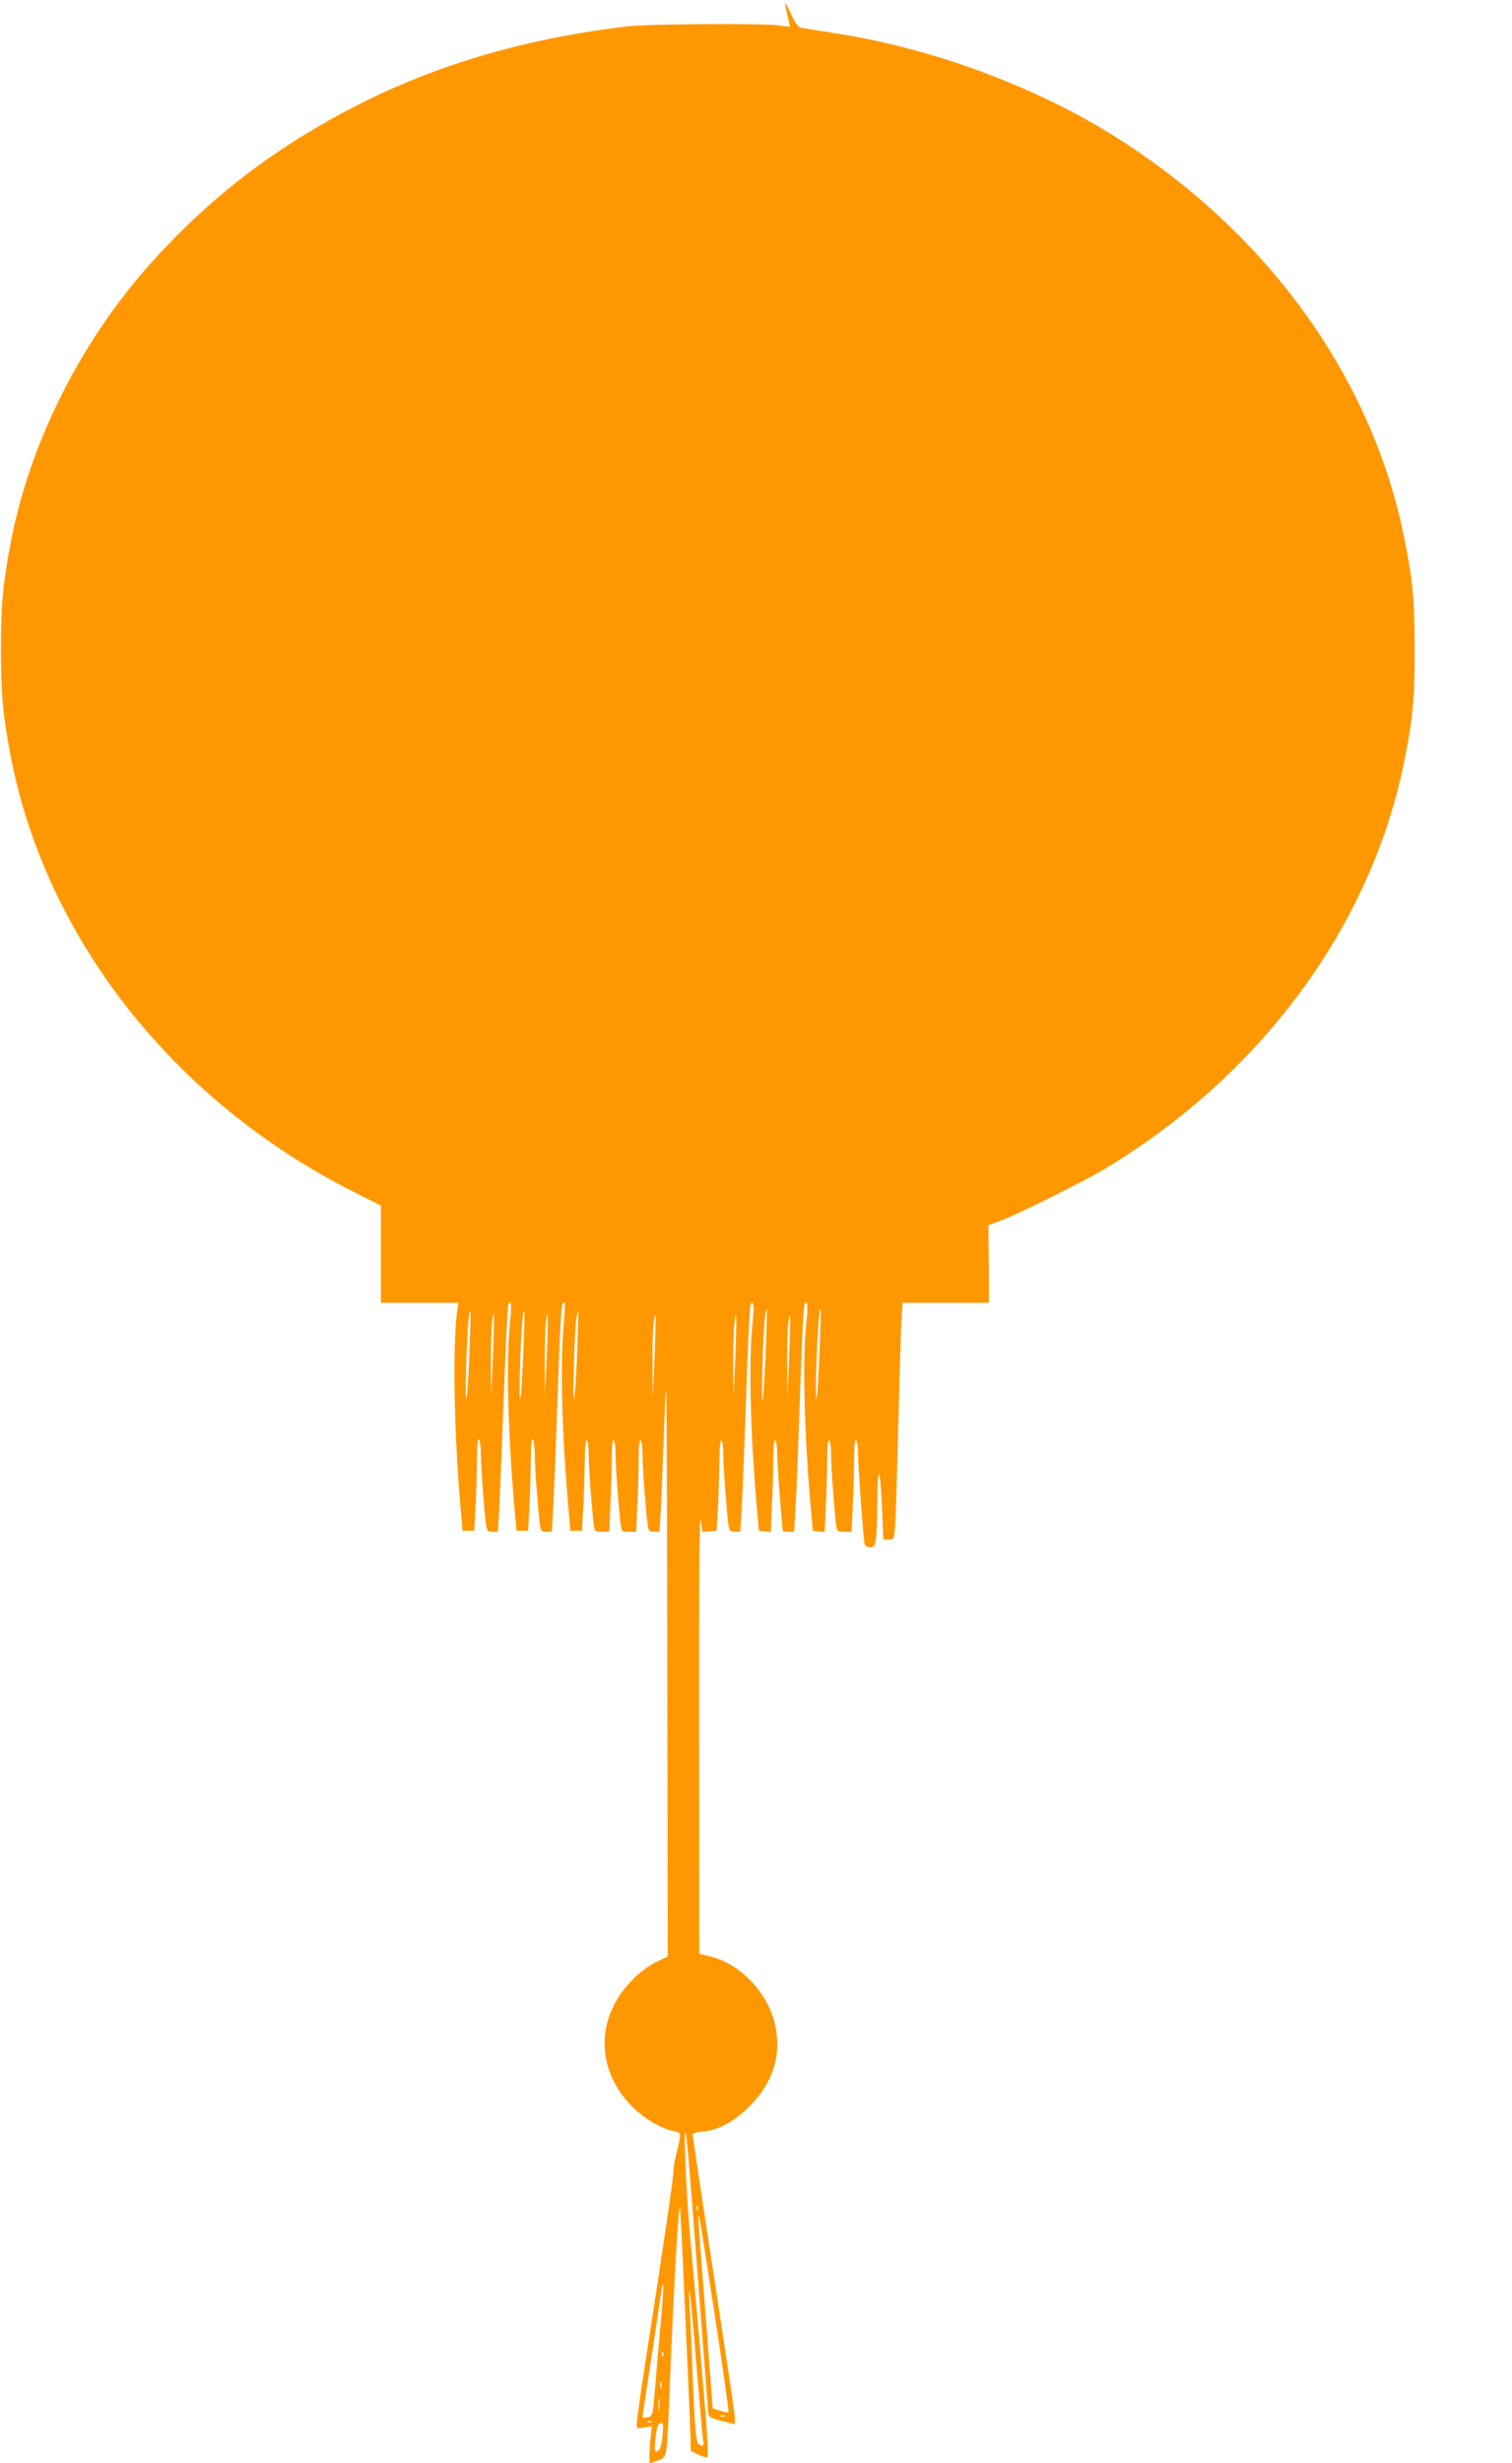 <?xml version="1.0" standalone="no"?>
<!DOCTYPE svg PUBLIC "-//W3C//DTD SVG 20010904//EN"
 "http://www.w3.org/TR/2001/REC-SVG-20010904/DTD/svg10.dtd">
<svg version="1.0" xmlns="http://www.w3.org/2000/svg"
 width="786pt" height="1280pt" viewBox="0 0 786 1280"
 preserveAspectRatio="xMidYMid meet">
<g transform="translate(0,1280) scale(0.1,-0.1)"
fill="#ff9800" stroke="none">
<path d="M4081 12785 c0 -5 5 -36 13 -67 l13 -58 -56 8 c-96 12 -686 8 -801
-6 -625 -77 -1139 -247 -1627 -538 -317 -188 -590 -414 -840 -693 -365 -408
-628 -932 -727 -1449 -41 -214 -51 -326 -51 -557 0 -232 11 -350 51 -557 182
-942 843 -1784 1771 -2256 l153 -77 0 -252 0 -253 201 0 202 0 -7 -47 c-23
-176 -16 -623 17 -1003 l12 -135 30 0 30 0 6 105 c4 58 7 168 8 245 1 94 4
135 11 125 5 -8 10 -43 10 -77 0 -64 16 -285 26 -360 5 -39 8 -43 34 -43 l28
0 6 92 c3 51 14 317 24 590 10 274 21 501 25 504 16 16 17 -9 7 -112 -18 -197
-10 -548 23 -934 l12 -135 30 0 30 0 6 105 c4 58 7 168 8 245 1 94 4 135 11
125 5 -8 10 -43 10 -77 0 -64 16 -285 26 -360 5 -39 8 -43 34 -43 l28 0 6 93
c3 50 11 229 17 397 24 681 26 716 44 698 3 -3 1 -54 -5 -114 -18 -196 -9
-571 24 -939 l11 -130 30 0 30 0 6 105 c4 58 7 165 8 238 1 86 5 131 11 127 6
-3 10 -35 10 -70 0 -65 16 -285 26 -362 5 -42 6 -43 43 -43 l38 0 6 137 c4 75
7 183 7 240 0 67 4 102 10 98 6 -3 10 -35 10 -70 0 -65 16 -285 26 -362 5 -42
6 -43 43 -43 l38 0 6 137 c4 75 7 183 7 240 0 67 4 102 10 98 6 -3 10 -35 10
-70 0 -65 16 -285 26 -362 5 -39 8 -43 34 -43 l28 0 6 93 c3 50 10 215 15 365
5 151 11 276 14 278 2 2 5 -659 6 -1469 l2 -1474 -64 -31 c-41 -21 -85 -54
-125 -96 -187 -194 -185 -463 4 -653 62 -63 154 -116 221 -129 36 -7 36 -8 7
-124 -8 -30 -14 -70 -14 -90 0 -34 -47 -353 -150 -1017 -22 -144 -40 -274 -40
-289 0 -25 2 -25 40 -19 l39 7 -4 -34 c-9 -69 -12 -158 -5 -158 4 0 24 7 43
15 45 19 44 10 57 345 21 531 45 958 54 968 2 1 8 -118 15 -265 6 -148 16
-356 21 -463 5 -107 12 -272 16 -366 l6 -171 35 -17 c18 -9 39 -16 45 -16 15
0 12 49 -52 785 -6 66 -20 221 -31 345 -21 230 -36 569 -26 559 7 -5 18 -141
92 -1109 14 -184 26 -344 28 -354 1 -15 17 -24 70 -37 l67 -17 0 28 c0 26 -18
147 -155 1044 -36 236 -65 432 -65 436 0 4 24 10 54 13 83 8 161 51 242 131
127 128 171 277 129 441 -43 162 -186 306 -340 340 l-50 12 -1 1159 c-1 780 2
1138 8 1096 l10 -63 36 3 37 3 6 100 c4 55 7 162 8 238 1 89 5 136 11 132 6
-3 10 -35 10 -70 0 -65 16 -285 26 -363 5 -38 8 -42 34 -42 l28 0 6 93 c3 50
11 229 17 397 18 533 26 690 33 697 15 15 17 -12 7 -113 -19 -191 -11 -545 22
-934 l12 -135 31 -3 31 -3 6 143 c4 79 7 187 7 241 0 63 4 96 10 92 6 -3 10
-36 10 -73 0 -48 23 -354 30 -399 0 -2 13 -3 29 -3 l29 0 6 92 c3 51 11 230
17 398 18 533 26 690 33 697 15 16 17 -12 7 -107 -20 -180 -10 -573 23 -945
l11 -130 31 -3 31 -3 6 137 c4 75 7 184 7 241 0 67 4 102 10 98 6 -3 10 -35
10 -70 0 -65 16 -285 26 -363 5 -41 6 -42 43 -42 l38 0 6 137 c4 75 7 183 7
240 0 67 4 102 10 98 6 -3 10 -32 10 -63 0 -65 29 -461 35 -479 3 -7 15 -13
28 -13 21 0 25 6 31 46 3 26 7 119 7 208 2 195 15 158 25 -67 l6 -147 28 0
c28 0 28 0 34 82 3 46 10 281 16 523 6 242 13 482 16 533 l6 92 224 0 225 0
-1 201 -2 202 77 29 c96 38 424 201 530 265 805 484 1372 1249 1549 2089 50
240 60 342 60 609 0 266 -11 373 -60 607 -173 823 -714 1566 -1499 2059 -414
260 -947 457 -1445 535 -91 14 -174 28 -186 30 -15 2 -30 24 -52 71 -17 38
-31 64 -31 58z m-101 -7025 c-6 -128 -13 -236 -16 -239 -8 -7 3 363 12 432 4
26 8 46 10 44 2 -1 -1 -108 -6 -237z m280 6 c-5 -126 -12 -232 -16 -235 -4 -3
-4 77 0 179 6 174 15 294 22 287 2 -1 -1 -106 -6 -231z m-1820 -5 c-5 -123
-12 -226 -16 -230 -8 -7 3 364 13 422 3 21 7 36 9 35 1 -2 -1 -104 -6 -227z
m122 -21 l-9 -195 -1 146 c-1 80 1 182 5 225 12 123 14 39 5 -176z m158 21
c-5 -123 -12 -227 -16 -230 -4 -3 -4 82 0 189 6 178 14 275 22 268 1 -2 -1
-104 -6 -227z m122 -21 l-9 -195 -1 146 c-1 80 1 182 5 225 12 123 14 39 5
-176z m158 21 c-5 -123 -12 -227 -16 -230 -8 -7 3 366 13 422 3 21 7 36 9 35
1 -2 -1 -104 -6 -227z m402 -26 l-9 -200 -1 155 c-1 85 1 187 5 225 12 112 14
36 5 -180z m420 0 l-9 -200 -1 155 c-1 85 1 187 5 225 12 112 14 36 5 -180z
m280 0 l-9 -200 -1 155 c-1 85 1 187 5 225 12 112 14 36 5 -180z m-475 -4417
c-3 -8 -6 -5 -6 6 -1 11 2 17 5 13 3 -3 4 -12 1 -19z m98 -611 c37 -242 65
-441 62 -443 -2 -2 -22 1 -43 8 l-39 13 -17 220 c-28 378 -38 497 -48 621 -5
65 -9 133 -9 149 1 37 10 -17 94 -568z m-289 35 c-9 -97 -21 -235 -27 -307
-15 -190 -15 -192 -44 -197 -14 -3 -25 -2 -25 2 0 4 18 122 39 261 22 140 45
296 52 348 20 144 23 90 5 -107z m173 -97 c11 -132 25 -296 31 -365 5 -69 12
-140 15 -158 6 -32 0 -38 -22 -24 -15 10 -21 78 -33 377 -5 138 -12 291 -15
340 -9 167 4 72 24 -170z m-162 -87 c-3 -8 -6 -5 -6 6 -1 11 2 17 5 13 3 -3 4
-12 1 -19z m-10 -165 c-3 -10 -5 -4 -5 12 0 17 2 24 5 18 2 -7 2 -21 0 -30z
m-10 -110 c-2 -16 -4 -5 -4 22 0 28 2 40 4 28 2 -13 2 -35 0 -50z m340 -39
c-3 -3 -12 -4 -19 -1 -8 3 -5 6 6 6 11 1 17 -2 13 -5z m-380 -30 c-3 -3 -12
-4 -19 -1 -8 3 -5 6 6 6 11 1 17 -2 13 -5z m57 -71 c-6 -62 -15 -82 -36 -83
-11 0 4 134 16 142 23 16 26 6 20 -59z"/>
</g>
</svg>
